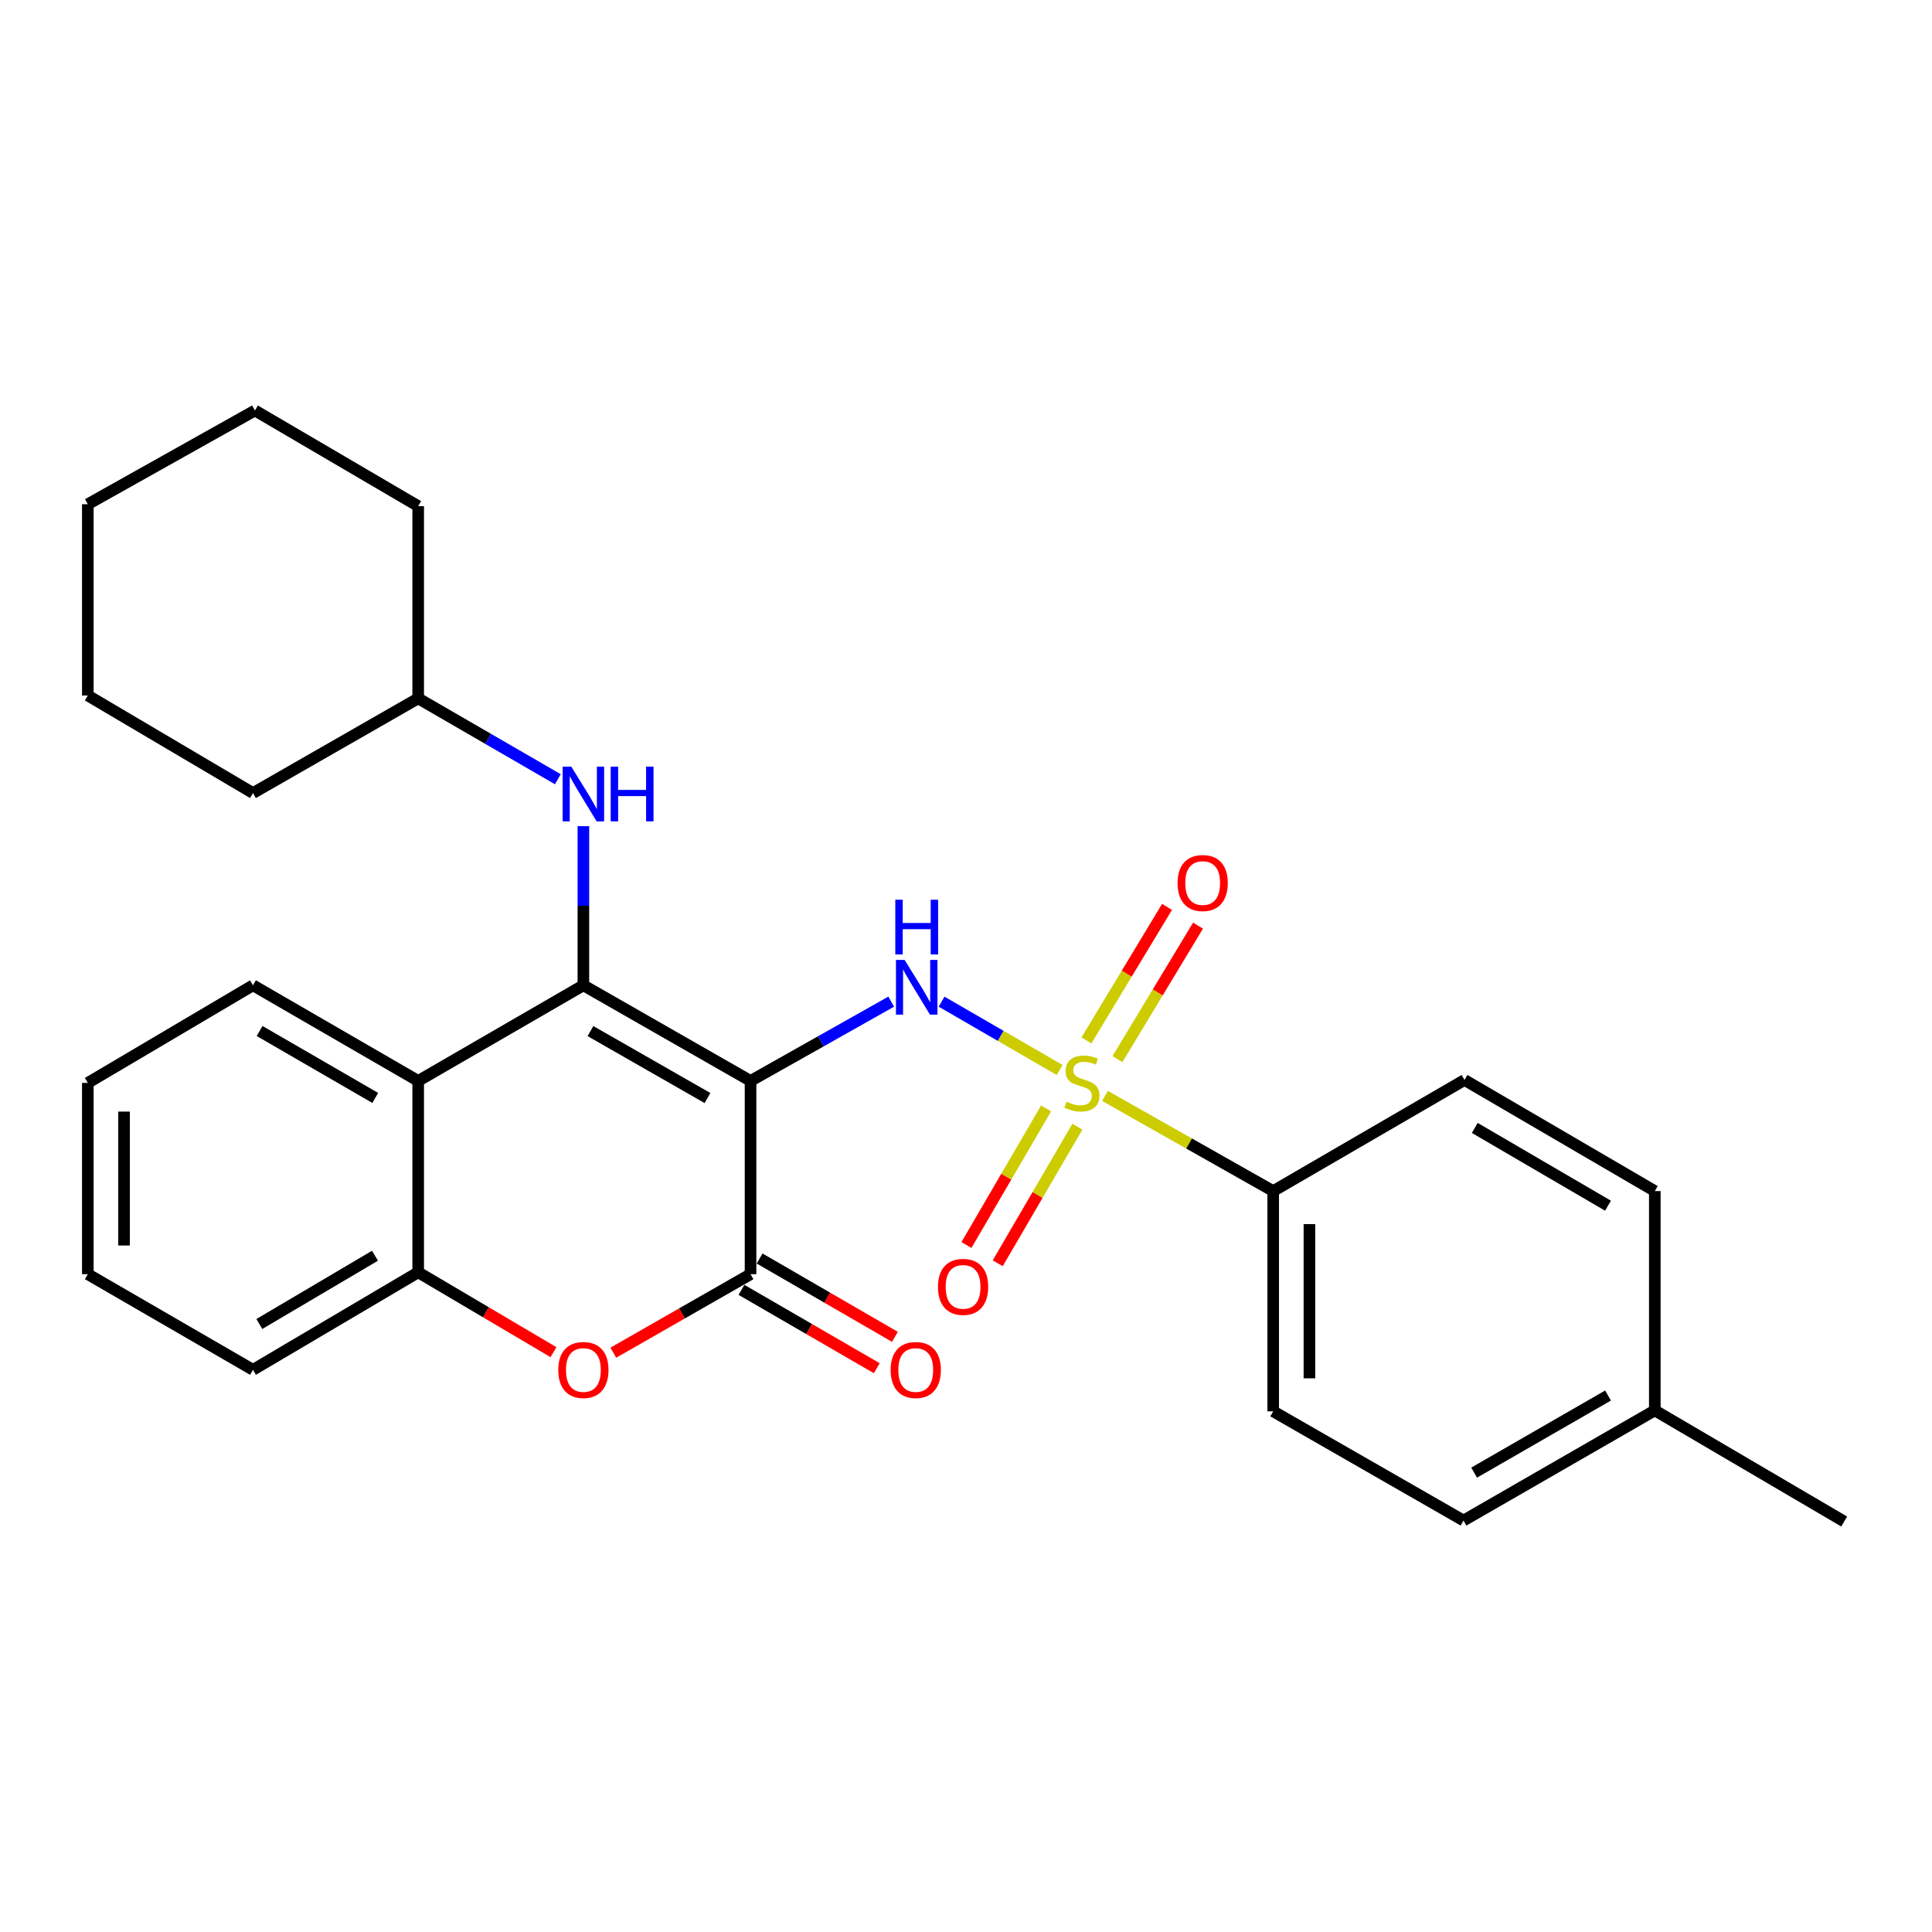 <?xml version='1.0' encoding='iso-8859-1'?>
<svg version='1.1' baseProfile='full'
              xmlns='http://www.w3.org/2000/svg'
                      xmlns:rdkit='http://www.rdkit.org/xml'
                      xmlns:xlink='http://www.w3.org/1999/xlink'
                  xml:space='preserve'
width='1000px' height='1000px' viewBox='0 0 1000 1000'>
<!-- END OF HEADER -->
<rect style='opacity:1.0;fill:#FFFFFF;stroke:none' width='1000' height='1000' x='0' y='0'> </rect>
<path class='bond-1' d='M 388.478,559.485 L 301.959,509.991' style='fill:none;fill-rule:evenodd;stroke:#000000;stroke-width:6px;stroke-linecap:butt;stroke-linejoin:miter;stroke-opacity:1' />
<path class='bond-1' d='M 366.189,568.338 L 305.626,533.691' style='fill:none;fill-rule:evenodd;stroke:#000000;stroke-width:6px;stroke-linecap:butt;stroke-linejoin:miter;stroke-opacity:1' />
<path class='bond-2' d='M 388.478,559.485 L 424.879,538.97' style='fill:none;fill-rule:evenodd;stroke:#000000;stroke-width:6px;stroke-linecap:butt;stroke-linejoin:miter;stroke-opacity:1' />
<path class='bond-2' d='M 424.879,538.97 L 461.279,518.456' style='fill:none;fill-rule:evenodd;stroke:#0000FF;stroke-width:6px;stroke-linecap:butt;stroke-linejoin:miter;stroke-opacity:1' />
<path class='bond-3' d='M 388.478,559.485 L 388.478,659.516' style='fill:none;fill-rule:evenodd;stroke:#000000;stroke-width:6px;stroke-linecap:butt;stroke-linejoin:miter;stroke-opacity:1' />
<path class='bond-0' d='M 548.466,553.822 L 517.915,536.143' style='fill:none;fill-rule:evenodd;stroke:#CCCC00;stroke-width:6px;stroke-linecap:butt;stroke-linejoin:miter;stroke-opacity:1' />
<path class='bond-0' d='M 517.915,536.143 L 487.364,518.463' style='fill:none;fill-rule:evenodd;stroke:#0000FF;stroke-width:6px;stroke-linecap:butt;stroke-linejoin:miter;stroke-opacity:1' />
<path class='bond-8' d='M 571.94,567.251 L 615.473,591.876' style='fill:none;fill-rule:evenodd;stroke:#CCCC00;stroke-width:6px;stroke-linecap:butt;stroke-linejoin:miter;stroke-opacity:1' />
<path class='bond-8' d='M 615.473,591.876 L 659.005,616.501' style='fill:none;fill-rule:evenodd;stroke:#000000;stroke-width:6px;stroke-linecap:butt;stroke-linejoin:miter;stroke-opacity:1' />
<path class='bond-9' d='M 541.458,573.715 L 520.839,609.067' style='fill:none;fill-rule:evenodd;stroke:#CCCC00;stroke-width:6px;stroke-linecap:butt;stroke-linejoin:miter;stroke-opacity:1' />
<path class='bond-9' d='M 520.839,609.067 L 500.221,644.418' style='fill:none;fill-rule:evenodd;stroke:#FF0000;stroke-width:6px;stroke-linecap:butt;stroke-linejoin:miter;stroke-opacity:1' />
<path class='bond-9' d='M 557.656,583.163 L 537.037,618.514' style='fill:none;fill-rule:evenodd;stroke:#CCCC00;stroke-width:6px;stroke-linecap:butt;stroke-linejoin:miter;stroke-opacity:1' />
<path class='bond-9' d='M 537.037,618.514 L 516.419,653.866' style='fill:none;fill-rule:evenodd;stroke:#FF0000;stroke-width:6px;stroke-linecap:butt;stroke-linejoin:miter;stroke-opacity:1' />
<path class='bond-10' d='M 578.39,548.208 L 599.244,513.655' style='fill:none;fill-rule:evenodd;stroke:#CCCC00;stroke-width:6px;stroke-linecap:butt;stroke-linejoin:miter;stroke-opacity:1' />
<path class='bond-10' d='M 599.244,513.655 L 620.098,479.102' style='fill:none;fill-rule:evenodd;stroke:#FF0000;stroke-width:6px;stroke-linecap:butt;stroke-linejoin:miter;stroke-opacity:1' />
<path class='bond-10' d='M 562.336,538.518 L 583.19,503.965' style='fill:none;fill-rule:evenodd;stroke:#CCCC00;stroke-width:6px;stroke-linecap:butt;stroke-linejoin:miter;stroke-opacity:1' />
<path class='bond-10' d='M 583.19,503.965 L 604.044,469.413' style='fill:none;fill-rule:evenodd;stroke:#FF0000;stroke-width:6px;stroke-linecap:butt;stroke-linejoin:miter;stroke-opacity:1' />
<path class='bond-4' d='M 301.959,509.991 L 216.451,559.485' style='fill:none;fill-rule:evenodd;stroke:#000000;stroke-width:6px;stroke-linecap:butt;stroke-linejoin:miter;stroke-opacity:1' />
<path class='bond-7' d='M 301.959,509.991 L 301.959,468.803' style='fill:none;fill-rule:evenodd;stroke:#000000;stroke-width:6px;stroke-linecap:butt;stroke-linejoin:miter;stroke-opacity:1' />
<path class='bond-7' d='M 301.959,468.803 L 301.959,427.616' style='fill:none;fill-rule:evenodd;stroke:#0000FF;stroke-width:6px;stroke-linecap:butt;stroke-linejoin:miter;stroke-opacity:1' />
<path class='bond-5' d='M 388.478,659.516 L 352.965,679.836' style='fill:none;fill-rule:evenodd;stroke:#000000;stroke-width:6px;stroke-linecap:butt;stroke-linejoin:miter;stroke-opacity:1' />
<path class='bond-5' d='M 352.965,679.836 L 317.451,700.157' style='fill:none;fill-rule:evenodd;stroke:#FF0000;stroke-width:6px;stroke-linecap:butt;stroke-linejoin:miter;stroke-opacity:1' />
<path class='bond-11' d='M 383.781,667.63 L 418.8,687.904' style='fill:none;fill-rule:evenodd;stroke:#000000;stroke-width:6px;stroke-linecap:butt;stroke-linejoin:miter;stroke-opacity:1' />
<path class='bond-11' d='M 418.8,687.904 L 453.819,708.179' style='fill:none;fill-rule:evenodd;stroke:#FF0000;stroke-width:6px;stroke-linecap:butt;stroke-linejoin:miter;stroke-opacity:1' />
<path class='bond-11' d='M 393.176,651.402 L 428.195,671.676' style='fill:none;fill-rule:evenodd;stroke:#000000;stroke-width:6px;stroke-linecap:butt;stroke-linejoin:miter;stroke-opacity:1' />
<path class='bond-11' d='M 428.195,671.676 L 463.215,691.95' style='fill:none;fill-rule:evenodd;stroke:#FF0000;stroke-width:6px;stroke-linecap:butt;stroke-linejoin:miter;stroke-opacity:1' />
<path class='bond-18' d='M 216.451,559.485 L 130.942,509.991' style='fill:none;fill-rule:evenodd;stroke:#000000;stroke-width:6px;stroke-linecap:butt;stroke-linejoin:miter;stroke-opacity:1' />
<path class='bond-18' d='M 194.231,568.29 L 134.375,533.644' style='fill:none;fill-rule:evenodd;stroke:#000000;stroke-width:6px;stroke-linecap:butt;stroke-linejoin:miter;stroke-opacity:1' />
<path class='bond-28' d='M 216.451,559.485 L 216.451,658.537' style='fill:none;fill-rule:evenodd;stroke:#000000;stroke-width:6px;stroke-linecap:butt;stroke-linejoin:miter;stroke-opacity:1' />
<path class='bond-6' d='M 286.477,699.88 L 251.464,679.208' style='fill:none;fill-rule:evenodd;stroke:#FF0000;stroke-width:6px;stroke-linecap:butt;stroke-linejoin:miter;stroke-opacity:1' />
<path class='bond-6' d='M 251.464,679.208 L 216.451,658.537' style='fill:none;fill-rule:evenodd;stroke:#000000;stroke-width:6px;stroke-linecap:butt;stroke-linejoin:miter;stroke-opacity:1' />
<path class='bond-19' d='M 216.451,658.537 L 130.942,709.021' style='fill:none;fill-rule:evenodd;stroke:#000000;stroke-width:6px;stroke-linecap:butt;stroke-linejoin:miter;stroke-opacity:1' />
<path class='bond-19' d='M 194.091,649.962 L 134.235,685.301' style='fill:none;fill-rule:evenodd;stroke:#000000;stroke-width:6px;stroke-linecap:butt;stroke-linejoin:miter;stroke-opacity:1' />
<path class='bond-14' d='M 288.749,403.333 L 252.6,382.404' style='fill:none;fill-rule:evenodd;stroke:#0000FF;stroke-width:6px;stroke-linecap:butt;stroke-linejoin:miter;stroke-opacity:1' />
<path class='bond-14' d='M 252.6,382.404 L 216.451,361.476' style='fill:none;fill-rule:evenodd;stroke:#000000;stroke-width:6px;stroke-linecap:butt;stroke-linejoin:miter;stroke-opacity:1' />
<path class='bond-12' d='M 659.005,616.501 L 659.005,730.513' style='fill:none;fill-rule:evenodd;stroke:#000000;stroke-width:6px;stroke-linecap:butt;stroke-linejoin:miter;stroke-opacity:1' />
<path class='bond-12' d='M 677.757,633.603 L 677.757,713.411' style='fill:none;fill-rule:evenodd;stroke:#000000;stroke-width:6px;stroke-linecap:butt;stroke-linejoin:miter;stroke-opacity:1' />
<path class='bond-13' d='M 659.005,616.501 L 758.026,558.995' style='fill:none;fill-rule:evenodd;stroke:#000000;stroke-width:6px;stroke-linecap:butt;stroke-linejoin:miter;stroke-opacity:1' />
<path class='bond-15' d='M 659.005,730.513 L 757.515,787.029' style='fill:none;fill-rule:evenodd;stroke:#000000;stroke-width:6px;stroke-linecap:butt;stroke-linejoin:miter;stroke-opacity:1' />
<path class='bond-16' d='M 758.026,558.995 L 856.525,616.501' style='fill:none;fill-rule:evenodd;stroke:#000000;stroke-width:6px;stroke-linecap:butt;stroke-linejoin:miter;stroke-opacity:1' />
<path class='bond-16' d='M 763.346,583.815 L 832.296,624.069' style='fill:none;fill-rule:evenodd;stroke:#000000;stroke-width:6px;stroke-linecap:butt;stroke-linejoin:miter;stroke-opacity:1' />
<path class='bond-21' d='M 216.451,361.476 L 216.451,261.976' style='fill:none;fill-rule:evenodd;stroke:#000000;stroke-width:6px;stroke-linecap:butt;stroke-linejoin:miter;stroke-opacity:1' />
<path class='bond-22' d='M 216.451,361.476 L 130.942,410.481' style='fill:none;fill-rule:evenodd;stroke:#000000;stroke-width:6px;stroke-linecap:butt;stroke-linejoin:miter;stroke-opacity:1' />
<path class='bond-30' d='M 757.515,787.029 L 856.525,730.023' style='fill:none;fill-rule:evenodd;stroke:#000000;stroke-width:6px;stroke-linecap:butt;stroke-linejoin:miter;stroke-opacity:1' />
<path class='bond-30' d='M 763.01,762.227 L 832.317,722.323' style='fill:none;fill-rule:evenodd;stroke:#000000;stroke-width:6px;stroke-linecap:butt;stroke-linejoin:miter;stroke-opacity:1' />
<path class='bond-17' d='M 856.525,616.501 L 856.525,730.023' style='fill:none;fill-rule:evenodd;stroke:#000000;stroke-width:6px;stroke-linecap:butt;stroke-linejoin:miter;stroke-opacity:1' />
<path class='bond-20' d='M 856.525,730.023 L 954.545,787.529' style='fill:none;fill-rule:evenodd;stroke:#000000;stroke-width:6px;stroke-linecap:butt;stroke-linejoin:miter;stroke-opacity:1' />
<path class='bond-23' d='M 130.942,509.991 L 45.455,560.506' style='fill:none;fill-rule:evenodd;stroke:#000000;stroke-width:6px;stroke-linecap:butt;stroke-linejoin:miter;stroke-opacity:1' />
<path class='bond-24' d='M 130.942,709.021 L 45.455,659.516' style='fill:none;fill-rule:evenodd;stroke:#000000;stroke-width:6px;stroke-linecap:butt;stroke-linejoin:miter;stroke-opacity:1' />
<path class='bond-26' d='M 216.451,261.976 L 131.963,212.471' style='fill:none;fill-rule:evenodd;stroke:#000000;stroke-width:6px;stroke-linecap:butt;stroke-linejoin:miter;stroke-opacity:1' />
<path class='bond-25' d='M 130.942,410.481 L 45.455,359.986' style='fill:none;fill-rule:evenodd;stroke:#000000;stroke-width:6px;stroke-linecap:butt;stroke-linejoin:miter;stroke-opacity:1' />
<path class='bond-29' d='M 45.455,560.506 L 45.455,659.516' style='fill:none;fill-rule:evenodd;stroke:#000000;stroke-width:6px;stroke-linecap:butt;stroke-linejoin:miter;stroke-opacity:1' />
<path class='bond-29' d='M 64.206,575.358 L 64.206,644.664' style='fill:none;fill-rule:evenodd;stroke:#000000;stroke-width:6px;stroke-linecap:butt;stroke-linejoin:miter;stroke-opacity:1' />
<path class='bond-27' d='M 45.455,359.986 L 45.455,260.987' style='fill:none;fill-rule:evenodd;stroke:#000000;stroke-width:6px;stroke-linecap:butt;stroke-linejoin:miter;stroke-opacity:1' />
<path class='bond-31' d='M 131.963,212.471 L 45.455,260.987' style='fill:none;fill-rule:evenodd;stroke:#000000;stroke-width:6px;stroke-linecap:butt;stroke-linejoin:miter;stroke-opacity:1' />
<path  class='atom-1' d='M 552.016 570.226
Q 552.336 570.346, 553.656 570.906
Q 554.976 571.466, 556.416 571.826
Q 557.896 572.146, 559.336 572.146
Q 562.016 572.146, 563.576 570.866
Q 565.136 569.546, 565.136 567.266
Q 565.136 565.706, 564.336 564.746
Q 563.576 563.786, 562.376 563.266
Q 561.176 562.746, 559.176 562.146
Q 556.656 561.386, 555.136 560.666
Q 553.656 559.946, 552.576 558.426
Q 551.536 556.906, 551.536 554.346
Q 551.536 550.786, 553.936 548.586
Q 556.376 546.386, 561.176 546.386
Q 564.456 546.386, 568.176 547.946
L 567.256 551.026
Q 563.856 549.626, 561.296 549.626
Q 558.536 549.626, 557.016 550.786
Q 555.496 551.906, 555.536 553.866
Q 555.536 555.386, 556.296 556.306
Q 557.096 557.226, 558.216 557.746
Q 559.376 558.266, 561.296 558.866
Q 563.856 559.666, 565.376 560.466
Q 566.896 561.266, 567.976 562.906
Q 569.096 564.506, 569.096 567.266
Q 569.096 571.186, 566.456 573.306
Q 563.856 575.386, 559.496 575.386
Q 556.976 575.386, 555.056 574.826
Q 553.176 574.306, 550.936 573.386
L 552.016 570.226
' fill='#CCCC00'/>
<path  class='atom-3' d='M 468.227 496.852
L 477.507 511.852
Q 478.427 513.332, 479.907 516.012
Q 481.387 518.692, 481.467 518.852
L 481.467 496.852
L 485.227 496.852
L 485.227 525.172
L 481.347 525.172
L 471.387 508.772
Q 470.227 506.852, 468.987 504.652
Q 467.787 502.452, 467.427 501.772
L 467.427 525.172
L 463.747 525.172
L 463.747 496.852
L 468.227 496.852
' fill='#0000FF'/>
<path  class='atom-3' d='M 463.407 465.7
L 467.247 465.7
L 467.247 477.74
L 481.727 477.74
L 481.727 465.7
L 485.567 465.7
L 485.567 494.02
L 481.727 494.02
L 481.727 480.94
L 467.247 480.94
L 467.247 494.02
L 463.407 494.02
L 463.407 465.7
' fill='#0000FF'/>
<path  class='atom-6' d='M 288.959 709.101
Q 288.959 702.301, 292.319 698.501
Q 295.679 694.701, 301.959 694.701
Q 308.239 694.701, 311.599 698.501
Q 314.959 702.301, 314.959 709.101
Q 314.959 715.981, 311.559 719.901
Q 308.159 723.781, 301.959 723.781
Q 295.719 723.781, 292.319 719.901
Q 288.959 716.021, 288.959 709.101
M 301.959 720.581
Q 306.279 720.581, 308.599 717.701
Q 310.959 714.781, 310.959 709.101
Q 310.959 703.541, 308.599 700.741
Q 306.279 697.901, 301.959 697.901
Q 297.639 697.901, 295.279 700.701
Q 292.959 703.501, 292.959 709.101
Q 292.959 714.821, 295.279 717.701
Q 297.639 720.581, 301.959 720.581
' fill='#FF0000'/>
<path  class='atom-8' d='M 295.699 396.821
L 304.979 411.821
Q 305.899 413.301, 307.379 415.981
Q 308.859 418.661, 308.939 418.821
L 308.939 396.821
L 312.699 396.821
L 312.699 425.141
L 308.819 425.141
L 298.859 408.741
Q 297.699 406.821, 296.459 404.621
Q 295.259 402.421, 294.899 401.741
L 294.899 425.141
L 291.219 425.141
L 291.219 396.821
L 295.699 396.821
' fill='#0000FF'/>
<path  class='atom-8' d='M 316.099 396.821
L 319.939 396.821
L 319.939 408.861
L 334.419 408.861
L 334.419 396.821
L 338.259 396.821
L 338.259 425.141
L 334.419 425.141
L 334.419 412.061
L 319.939 412.061
L 319.939 425.141
L 316.099 425.141
L 316.099 396.821
' fill='#0000FF'/>
<path  class='atom-10' d='M 485.489 666.076
Q 485.489 659.276, 488.849 655.476
Q 492.209 651.676, 498.489 651.676
Q 504.769 651.676, 508.129 655.476
Q 511.489 659.276, 511.489 666.076
Q 511.489 672.956, 508.089 676.876
Q 504.689 680.756, 498.489 680.756
Q 492.249 680.756, 488.849 676.876
Q 485.489 672.996, 485.489 666.076
M 498.489 677.556
Q 502.809 677.556, 505.129 674.676
Q 507.489 671.756, 507.489 666.076
Q 507.489 660.516, 505.129 657.716
Q 502.809 654.876, 498.489 654.876
Q 494.169 654.876, 491.809 657.676
Q 489.489 660.476, 489.489 666.076
Q 489.489 671.796, 491.809 674.676
Q 494.169 677.556, 498.489 677.556
' fill='#FF0000'/>
<path  class='atom-11' d='M 609.502 457.055
Q 609.502 450.255, 612.862 446.455
Q 616.222 442.655, 622.502 442.655
Q 628.782 442.655, 632.142 446.455
Q 635.502 450.255, 635.502 457.055
Q 635.502 463.935, 632.102 467.855
Q 628.702 471.735, 622.502 471.735
Q 616.262 471.735, 612.862 467.855
Q 609.502 463.975, 609.502 457.055
M 622.502 468.535
Q 626.822 468.535, 629.142 465.655
Q 631.502 462.735, 631.502 457.055
Q 631.502 451.495, 629.142 448.695
Q 626.822 445.855, 622.502 445.855
Q 618.182 445.855, 615.822 448.655
Q 613.502 451.455, 613.502 457.055
Q 613.502 462.775, 615.822 465.655
Q 618.182 468.535, 622.502 468.535
' fill='#FF0000'/>
<path  class='atom-12' d='M 460.987 709.101
Q 460.987 702.301, 464.347 698.501
Q 467.707 694.701, 473.987 694.701
Q 480.267 694.701, 483.627 698.501
Q 486.987 702.301, 486.987 709.101
Q 486.987 715.981, 483.587 719.901
Q 480.187 723.781, 473.987 723.781
Q 467.747 723.781, 464.347 719.901
Q 460.987 716.021, 460.987 709.101
M 473.987 720.581
Q 478.307 720.581, 480.627 717.701
Q 482.987 714.781, 482.987 709.101
Q 482.987 703.541, 480.627 700.741
Q 478.307 697.901, 473.987 697.901
Q 469.667 697.901, 467.307 700.701
Q 464.987 703.501, 464.987 709.101
Q 464.987 714.821, 467.307 717.701
Q 469.667 720.581, 473.987 720.581
' fill='#FF0000'/>
</svg>
